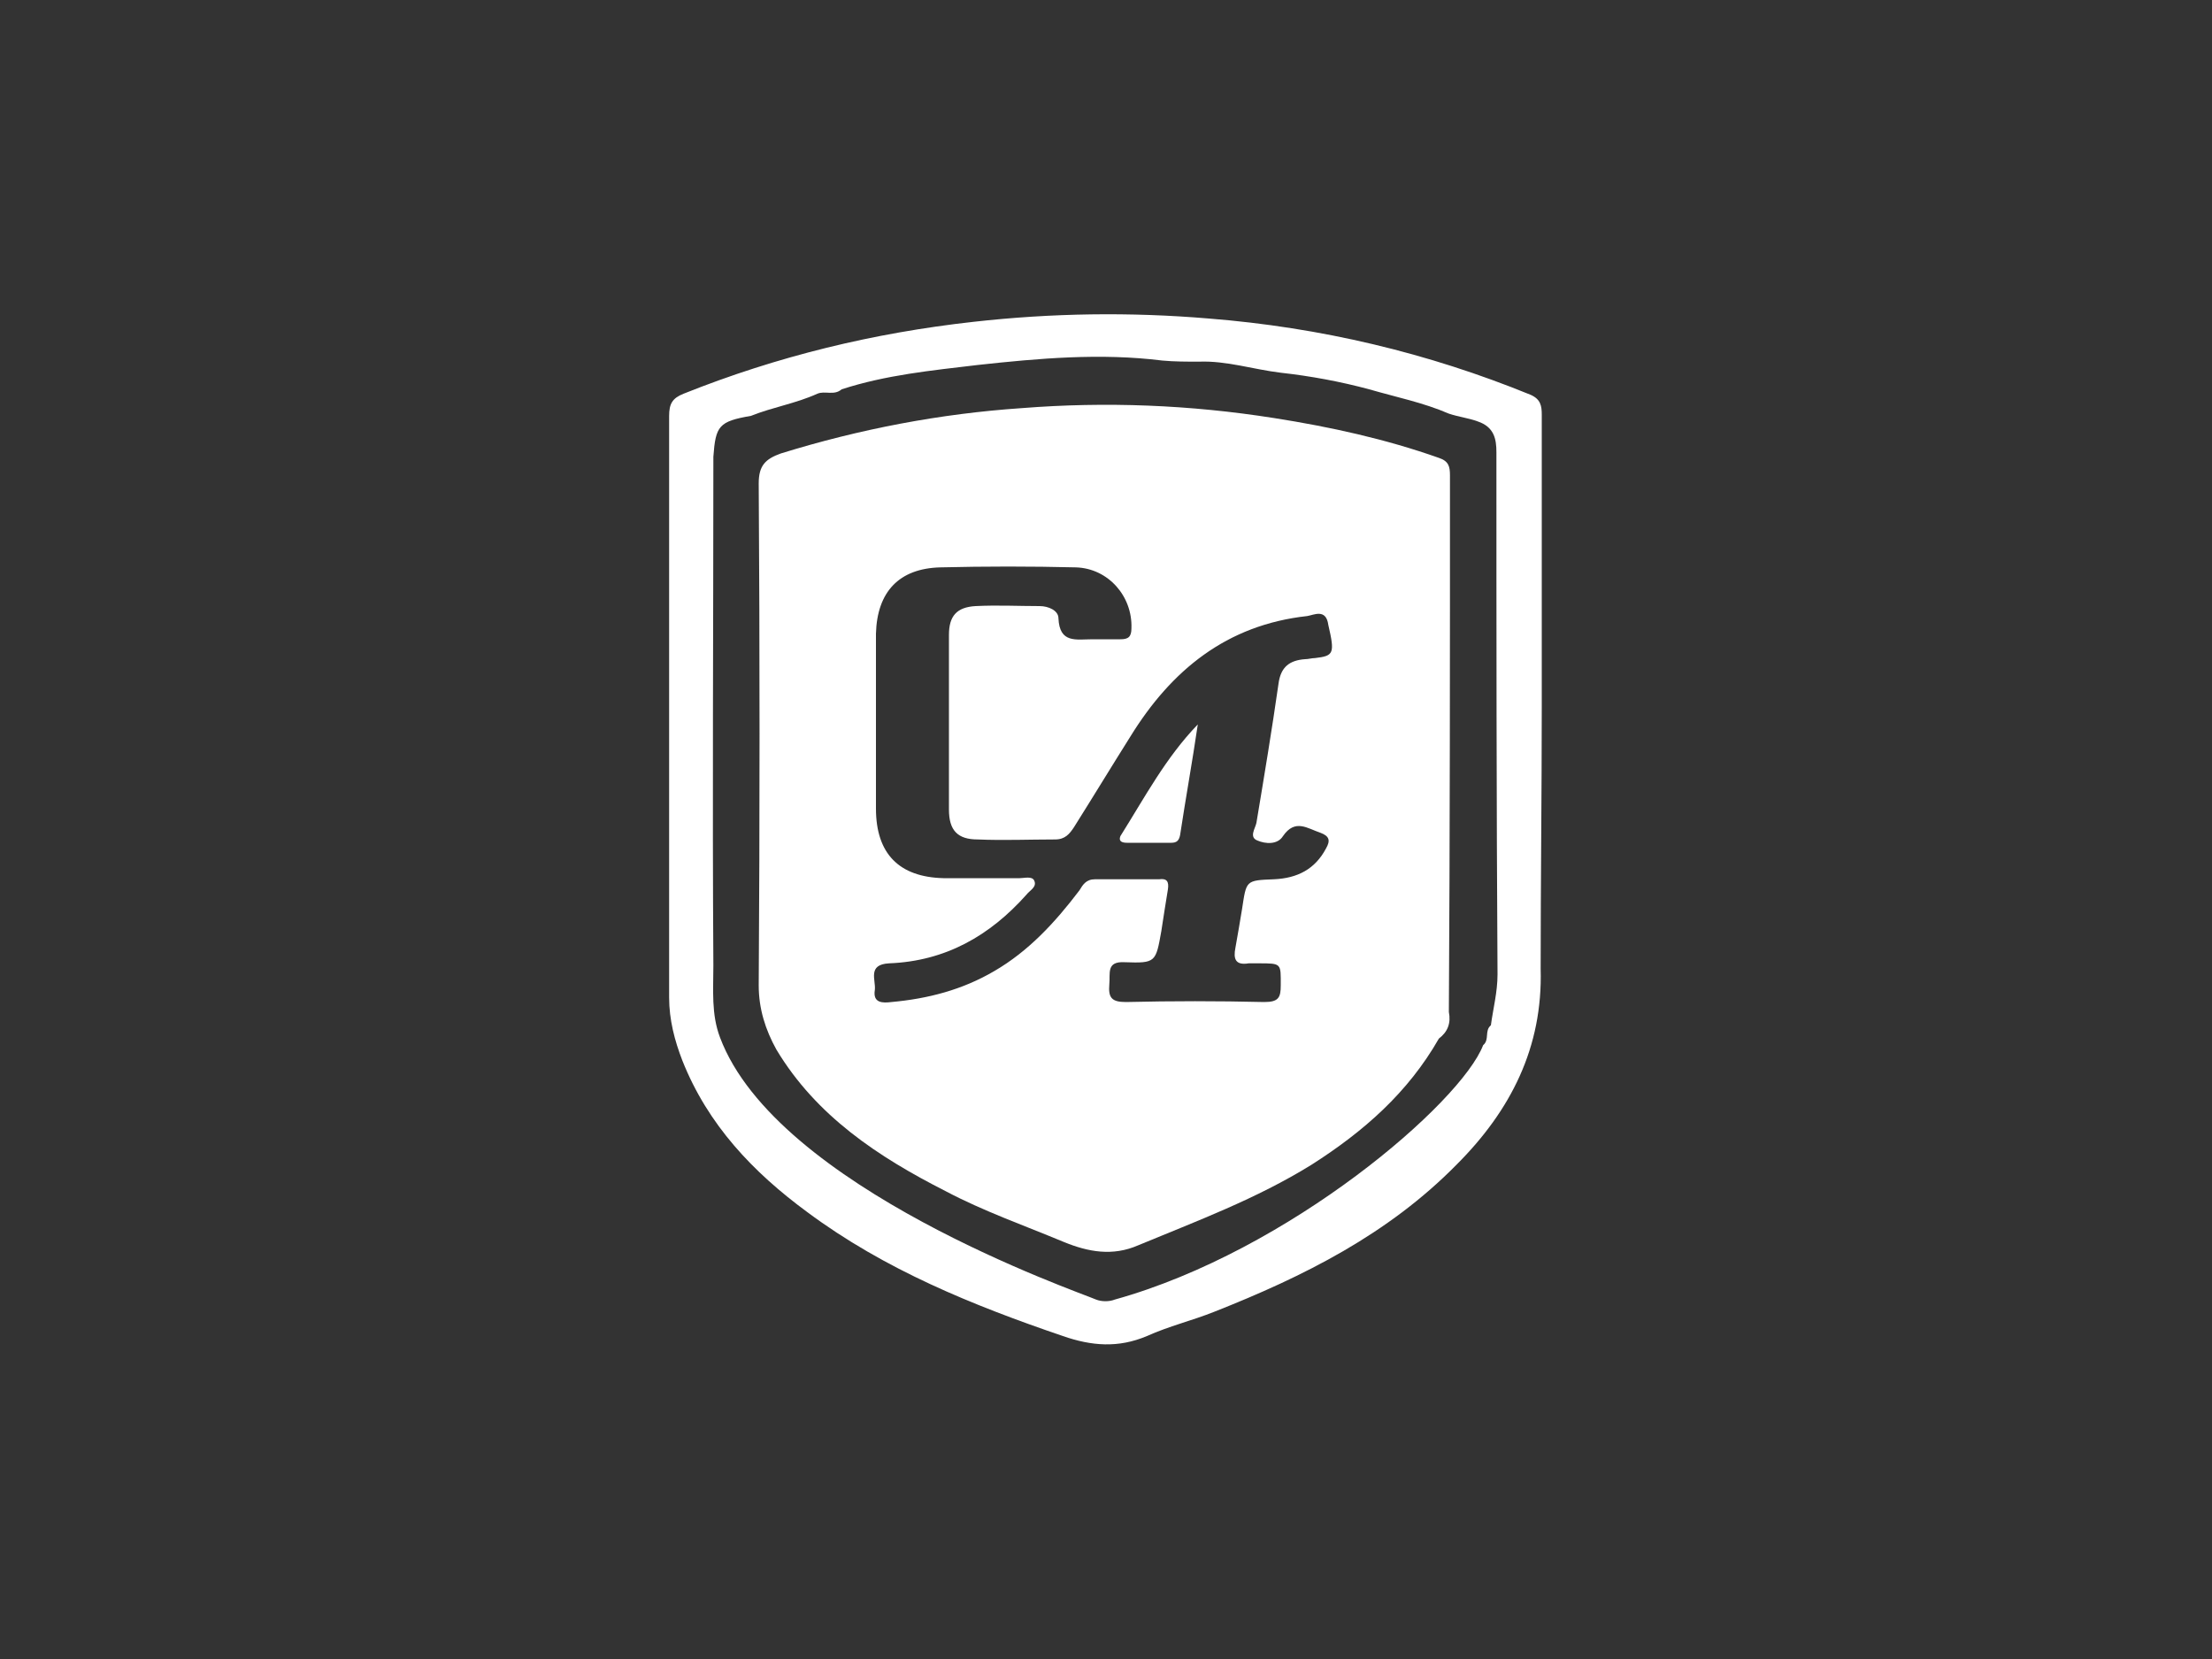 <?xml version="1.0" encoding="utf-8"?>
<!-- Generator: Adobe Illustrator 23.0.0, SVG Export Plug-In . SVG Version: 6.00 Build 0)  -->
<svg version="1.1" id="Layer_1" xmlns="http://www.w3.org/2000/svg" xmlns:xlink="http://www.w3.org/1999/xlink" x="0px" y="0px"
	 viewBox="0 0 200 150" style="enable-background:new 0 0 200 150;" xml:space="preserve">
<rect x="0" y="0" width="200" height="150" fill="#333333" stroke="none"/>
<style type="text/css">
	.st0{fill:#A5CD39;}
	.st1{fill:#E35356;}
	.st2{fill:#0065A2;}
	.st3{fill:#1F140F;}
	.st4{fill:#5AB17E;}
	.st5{fill:#FBEC38;}
	.st6{fill:#E76D53;}
	.st7{fill:#EB8035;}
	.st8{fill:#504F51;}
	.st9{fill:url(#SVGID_1_);}
	.st10{fill:#90AB4B;}
	.st11{fill:#D5DF6B;}
	.st12{fill:#2A5587;}
	.st13{fill-rule:evenodd;clip-rule:evenodd;fill:#5AB17E;}
	.st14{fill-rule:evenodd;clip-rule:evenodd;fill:#515050;}
	.st15{fill-rule:evenodd;clip-rule:evenodd;fill:#00B5EA;}
	.st16{fill:#515050;}
	.st17{fill:#00B5EA;}
	.st18{fill-rule:evenodd;clip-rule:evenodd;fill:#1A1919;}
	.st19{fill-rule:evenodd;clip-rule:evenodd;fill:#DD2127;}
	.st20{fill-rule:evenodd;clip-rule:evenodd;fill:#F5CF10;}
	.st21{fill-rule:evenodd;clip-rule:evenodd;fill:#1C191B;}
	.st22{fill-rule:evenodd;clip-rule:evenodd;fill:#00777E;}
	.st23{fill-rule:evenodd;clip-rule:evenodd;fill:#FFFFFF;}
	.st24{fill:#005930;}
	.st25{fill:#E86C00;}
	.st26{fill:#E05026;}
	.st27{fill:#D4A74A;}
	.st28{fill:#253942;}
	.st29{fill:#1B75BB;}
	.st30{fill:#3C3C3B;}
	.st31{fill:#0D0D0D;}
	.st32{fill:#4E4F51;}
	.st33{fill:#D42229;}
	.st34{opacity:0.5;fill:#D42229;}
	.st35{fill-rule:evenodd;clip-rule:evenodd;fill:#4E4F51;}
	.st36{fill:#008B7E;}
	.st37{fill:#B4153A;}
	.st38{fill-rule:evenodd;clip-rule:evenodd;fill:#B4153A;}
	.st39{fill:#DC1F26;}
	.st40{fill:#231F20;}
	.st41{fill:#005494;}
	.st42{fill-rule:evenodd;clip-rule:evenodd;fill:#005494;}
	.st43{fill:#A5202D;}
	.st44{fill:#6E479B;}
	.st45{fill:#EC1C24;}
	.st46{fill:#FFFFFF;}
	.st47{fill:#FBDE3A;}
	.st48{fill-rule:evenodd;clip-rule:evenodd;fill:#FBDE3A;}
	.st49{opacity:0.5;fill:#FFFFFF;}
</style>
<g>
	<path class="st23" d="M139.4,63.9C139.4,63.9,139.4,63.9,139.4,63.9c0-8.8,0-17.6,0-26.4c0-0.8-0.1-1.4-1-1.8
		c-9.3-3.8-19-6.1-29.1-6.9c-7.1-0.6-14.2-0.5-21.3,0.3c-9,1-17.7,3.1-26.2,6.5c-1,0.4-1.3,0.9-1.3,2c0,17.5,0,35,0,52.6
		c0,2,0.5,3.9,1.2,5.7c2.3,5.8,6.4,10.1,11.3,13.7c7,5.2,14.9,8.4,23.1,11.2c2.6,0.9,5,1.1,7.6,0c2-0.9,4.1-1.4,6.1-2.2
		c8.1-3.2,15.7-7,21.9-13.3c4.9-4.9,7.8-10.6,7.6-17.7C139.3,79.7,139.4,71.8,139.4,63.9z M134.8,92.7c-0.6,0.5-0.1,1.3-0.7,1.8
		c-2,5.2-17.5,18.6-33.3,23c-0.5,0.2-1.2,0.2-1.7,0c-1.6-0.7-28.9-10.1-34-23.7c-0.8-2.1-0.6-4.3-0.6-6.5c-0.1-15.2,0-30.4,0-45.7
		c0-0.1,0-0.2,0-0.3c0.2-2.8,0.5-3.2,3.4-3.7c2-0.8,4-1.1,6-2c0.7-0.3,1.5,0.2,2.2-0.4c4-1.3,8.1-1.7,12.3-2.2
		c5.5-0.6,11.1-1.1,16.7-0.4c1.1,0.1,2.2,0.1,3.3,0.1c2.5-0.1,4.9,0.7,7.4,1c2.7,0.3,5.4,0.8,8,1.5c2.4,0.7,4.9,1.2,7.2,2.2
		c0.9,0.3,1.8,0.4,2.6,0.7c1.5,0.5,1.7,1.6,1.7,2.8c0,15.7,0,31.5,0.1,47.2C135.4,89.7,135,91.2,134.8,92.7z"/>
	<g>
		<path class="st23" d="M131.1,43c0-0.8-0.1-1.3-1-1.6c-4.8-1.7-9.8-2.8-14.9-3.6c-7.6-1.2-15.2-1.5-22.8-0.9
			C85,37.4,77.7,38.8,70.6,41c-1.4,0.5-2,1.1-2,2.7c0.1,15.1,0.1,30.2,0,45.4c0,2.1,0.6,4,1.6,5.8c3.6,6,9.2,9.7,15.3,12.8
			c3.4,1.8,7.1,3.1,10.7,4.6c2.2,0.9,4.4,1.3,6.7,0.3c5.3-2.2,10.7-4.2,15.7-7.3c4.7-3,8.7-6.5,11.5-11.4c0.8-0.6,1.1-1.4,0.9-2.4
			C131.1,75.3,131.1,59.2,131.1,43z M118.9,59.5c-0.3,0-0.6,0.1-0.9,0.1c-1.4,0.1-2.2,0.7-2.4,2.2c-0.6,4.2-1.3,8.4-2,12.6
			c-0.1,0.5-0.7,1.3,0.1,1.6c0.7,0.3,1.8,0.4,2.3-0.4c1.1-1.6,2.2-0.7,3.4-0.3c0.8,0.3,0.9,0.7,0.5,1.4c-1,1.9-2.6,2.7-4.7,2.8
			c-2.6,0.1-2.5,0.1-2.9,2.7c-0.2,1.2-0.4,2.4-0.6,3.5c-0.2,1,0,1.6,1.2,1.4c0.3,0,0.6,0,0.9,0c2.1,0,2,0,2,2c0,1.1-0.2,1.5-1.5,1.5
			c-4.2-0.1-8.3-0.1-12.5,0c-1.3,0-1.6-0.4-1.5-1.6c0.1-1-0.3-2.1,1.4-2c2.8,0.1,2.8,0,3.3-2.8c0.2-1.3,0.4-2.6,0.6-3.8
			c0.1-0.7-0.1-1-0.8-0.9c-1.9,0-3.8,0-5.8,0c-0.8,0-1.1,0.5-1.4,1c-2.2,2.9-4.6,5.5-7.7,7.3c-2.9,1.7-6,2.5-9.3,2.8
			c-0.8,0.1-1.7,0.1-1.5-1.1c0.1-0.9-0.7-2.3,1.3-2.4c5.1-0.2,9.1-2.5,12.4-6.2c0.3-0.4,1-0.7,0.7-1.3c-0.2-0.4-0.9-0.2-1.3-0.2
			c-2.3,0-4.6,0-6.9,0c-4-0.1-6.1-2.2-6.1-6.3c0-1.3,0-2.6,0-3.9c0-1.3,0-2.6,0-3.9c0,0,0,0,0,0c0-2.7,0-5.3,0-8
			c0.1-3.8,2.1-5.9,5.8-6c4.1-0.1,8.2-0.1,12.3,0c2.9,0.1,5.1,2.6,5,5.5c0,0.8-0.3,1-1,1c-0.8,0-1.7,0-2.5,0c-1.5,0-3,0.4-3.1-1.9
			c0-0.7-0.9-1.1-1.7-1.1c-1.9,0-3.8-0.1-5.8,0c-1.7,0.1-2.4,0.9-2.4,2.6c0,5.2,0,10.5,0,15.8c0,1.9,0.8,2.7,2.6,2.7
			c2.3,0.1,4.7,0,7,0c0.9,0,1.3-0.5,1.7-1.1c1.7-2.7,3.4-5.5,5.1-8.2c3.7-6,8.7-10.1,16-10.9c0.6-0.1,1.7-0.7,1.9,0.8
			C120.7,59.1,120.6,59.3,118.9,59.5z"/>
		<path class="st23" d="M101.9,76.2c1.3,0,2.7,0,4,0c0.5,0,0.7-0.2,0.8-0.7c0.5-3.3,1.1-6.6,1.6-10c-2.9,3-4.8,6.6-7,10.1
			C101.1,76.1,101.5,76.2,101.9,76.2z"/>
	</g>
</g>
</svg>
